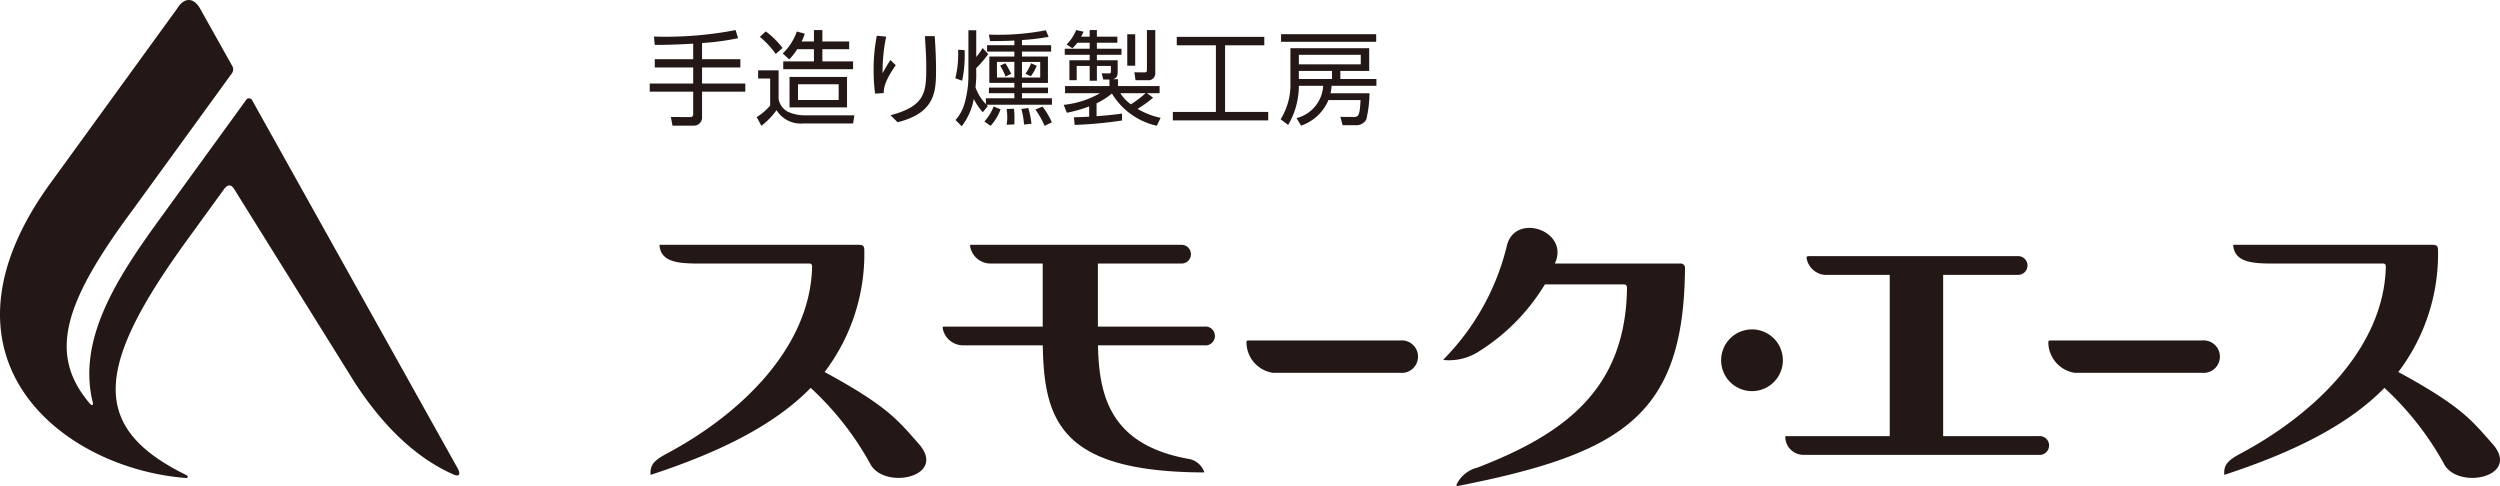 <svg xmlns="http://www.w3.org/2000/svg" width="90.568mm" height="17.607mm" viewBox="0 0 256.727 49.91">
  <g>
    <path d="M9.532,41.351c-1.625-6.487,2.479-12.811,6.839-18.815l8.873-12.232a.363.363,0,0,1,.67.033L46.983,48.068c.319.572.254.983-.502.62-4.187-1.878-7.482-5.449-10.036-9.374L24.034,19.397c-.366-.574-.738-.364-1.035.037l-3.735,5.145C9.861,37.525,9.053,43.826,19.075,48.756c.303.147.299.357-.08.323C6.234,48.045-8.03,36.608,5.427,18.466L18.205.861C18.836-.184,19.814-.394,20.547.883l3.279,5.853a.699.699,0,0,1-.027.812L13.686,21.473C6.613,31.002,4.849,36.325,9.229,41.447,9.393,41.673,9.599,41.633,9.532,41.351Z" style="fill: #231815"/>
    <g>
      <path d="M96.971,33.539h10.105V27.063h-5.337a2.127,2.127,0,0,1-2.116-1.768c-.03-.105.019-.154.114-.154h21.556a.962.962,0,1,1,0,1.922h-8.55V33.539h10.928a.969.969,0,1,1,0,1.923H112.752c.105,5.177,1.244,10.261,9.411,11.682a2.066,2.066,0,0,1,1.501,1.325c.004.029.006.046-.04.046-14.551-.059-16.418-5.158-16.54-13.053H98.906a2.128,2.128,0,0,1-2.092-1.712C96.779,33.623,96.803,33.539,96.971,33.539Z" style="fill: #231815"/>
      <path d="M128.193,34.966h15.565a1.669,1.669,0,1,1,0,3.316H130.688a3.192,3.192,0,0,1-2.688-3.131C127.996,35.043,128.02,34.968,128.193,34.966Z" style="fill: #231815"/>
      <path d="M210.539,34.966h15.565a1.669,1.669,0,1,1,0,3.316H213.034a3.192,3.192,0,0,1-2.688-3.131C210.342,35.043,210.367,34.968,210.539,34.966Z" style="fill: #231815"/>
      <path d="M148.283,36.971a5.649,5.649,0,0,0,3.427-.78,20.91,20.91,0,0,0,6.938-6.985h8.113c.225.005.316.137.317.349-.128,10.491-6.498,15.041-15.364,18.466a3.233,3.233,0,0,0-2.129,1.716c-.036.083-.013.197.122.17,17.062-3.362,23.202-7.324,23.328-22.363a.433.433,0,0,0-.442-.48H159.674c.038-.096.078-.19.114-.287,1.133-3.212-4.306-4.924-5.059-1.484a24.987,24.987,0,0,1-6.472,11.595C148.228,36.919,148.229,36.968,148.283,36.971Z" style="fill: #231815"/>
      <path d="M183.475,44.786h10.584V28.225h-6.718a2.089,2.089,0,0,1-1.817-1.685c-.024-.127.012-.238.202-.238h21.464a.963.963,0,1,1,0,1.923H199.545V44.786h9.804a.967.967,0,1,1,0,1.922H185.165a1.863,1.863,0,0,1-1.83-1.769C183.318,44.836,183.343,44.786,183.475,44.786Z" style="fill: #231815"/>
      <circle cx="179.915" cy="36.995" r="3.172" transform="translate(-3.687 42.325) rotate(-13.282)" style="fill: #231815"/>
      <path d="M83.396,27.371c-.173,8.274-7.289,15.139-14.905,19.198-1.283.685-1.744,1.141-1.689,2.139.002.029.008.06.054.043,7.288-2.392,12.749-5.186,16.396-8.917a30.861,30.861,0,0,1,6.072,7.717c1.311,2.785,7.838,1.51,5.156-1.819-2.252-2.546-3.226-3.955-9.8-7.53A20.059,20.059,0,0,0,88.757,25.714c.005-.487-.171-.573-.576-.573H67.792c-.057,0-.073.035-.071.065.2,1.999,2.506,1.857,5.206,1.857H83.107C83.315,27.063,83.384,27.163,83.396,27.371Z" style="fill: #231815"/>
      <path d="M245.004,27.371c-.173,8.274-7.289,15.139-14.905,19.198-1.283.685-1.744,1.141-1.689,2.139.002.029.008.06.054.043,7.288-2.392,12.749-5.186,16.396-8.917a30.861,30.861,0,0,1,6.072,7.717c1.311,2.785,7.838,1.51,5.156-1.819-2.252-2.546-3.226-3.955-9.8-7.53A20.059,20.059,0,0,0,250.365,25.714c.005-.487-.171-.573-.576-.573H229.4c-.057,0-.073.035-.071.065.2,1.999,2.506,1.857,5.206,1.857h10.18C244.923,27.063,244.992,27.163,245.004,27.371Z" style="fill: #231815"/>
    </g>
    <g>
      <path d="M72.093,6.08h3.934v.846H72.093V8.576h4.442V9.412h-4.442V11.95a.846.846,0,0,1-.92.952H69.058l-.169-.888,1.946.011c.127,0,.348,0,.348-.307V9.412H66.72V8.576H71.183V6.926H67.239v-.846H71.183V4.483c-1.904.116-3.098.127-3.944.127L67.154,3.753a37.768,37.768,0,0,0,8.386-.666l.254.835a26.255,26.255,0,0,1-3.702.498Z" style="fill: #231815"/>
      <path d="M79.957,7.222v2.961a1.87,1.87,0,0,0,.92,1.28,4.182,4.182,0,0,0,1.703.381h5.161l-.138.835H82.484a2.918,2.918,0,0,1-2.739-1.364A8.277,8.277,0,0,1,78.19,12.923l-.486-.898A5.819,5.819,0,0,0,79.088,10.84V8.068H77.852V7.222ZM79.661,5.541a8.922,8.922,0,0,0-1.63-1.756l.603-.56a8.302,8.302,0,0,1,1.723,1.702Zm3.923-1.28V3.087H84.451v1.173h2.75v.794H84.451v1.248h3.152V7.106H80.432V6.302h3.152v-1.248H81.86a5.614,5.614,0,0,1-.815,1.048l-.666-.615a5.705,5.705,0,0,0,1.448-2.252l.814.222a4.428,4.428,0,0,1-.327.804Zm3.396,6.769H81.077V7.899h5.903Zm-.857-2.379h-4.177v1.618h4.177Z" style="fill: #231815"/>
      <path d="M91.003,3.764A17.474,17.474,0,0,0,90.632,7.518c.137-.254.433-.782.804-1.354l.55.53c-1.217,1.745-1.227,2.431-1.237,2.866l-.888.053a18.92,18.92,0,0,1-.149-2.434,17.795,17.795,0,0,1,.328-3.511Zm4.981-.053c.085,1.142.138,2.338.138,3.48,0,2.273-.117,4.4-3.945,5.362l-.73-.719c3.596-.941,3.67-2.411,3.67-4.885,0-.995-.021-1.28-.137-3.237Z" style="fill: #231815"/>
      <path d="M98.104,8.037a10.563,10.563,0,0,0,.286-2.93l.666.042a12.477,12.477,0,0,1-.254,3.142Zm3.141,2.052h2.919V9.571h-2.612V8.999h2.612V8.513h-2.569V5.806h2.569V5.298h-2.802V4.641h2.802V4.166c-.761.042-1.745.052-2.496.052l-.116-.666a25.693,25.693,0,0,0,5.849-.444l.285.677a24.079,24.079,0,0,1-2.739.328v.528h2.993v.657h-2.993v.508h2.665v2.708h-2.665v.485h2.675V9.571h-2.675v.518h3.077v.667h-6.726c.031.031.063.052.148.137l-.529.635a6.845,6.845,0,0,1-.92-1.364,6.456,6.456,0,0,1-1.238,2.802l-.635-.645a4.334,4.334,0,0,0,.962-1.83,10.37,10.37,0,0,0,.361-2.781V3.108h.804V5.848a5.773,5.773,0,0,0,.655-.921l.572.625a10.038,10.038,0,0,1-1.227,1.438v.898c0,.179-.042.804-.075,1.09a4.873,4.873,0,0,0,1.068,1.723Zm-.158,2.39a5.184,5.184,0,0,0,.952-1.544l.709.296a5.076,5.076,0,0,1-1.026,1.692Zm3.077-6.123H102.377V7.963h1.787Zm-.908,1.501a5.855,5.855,0,0,0-.55-1.12l.528-.244a7.579,7.579,0,0,1,.603,1.09Zm.116,4.95a3.874,3.874,0,0,0,.063-.75,5.691,5.691,0,0,0-.063-.867l.75-.021a6.48,6.48,0,0,1,.053.952c0,.222,0,.391-.011.656Zm1.788-.02a8.363,8.363,0,0,0-.276-1.598l.709-.095a8.64,8.64,0,0,1,.328,1.618Zm1.66-6.43h-1.871V7.963h1.871Zm-1.513,1.216a4.649,4.649,0,0,0,.572-1.079l.581.264a4.462,4.462,0,0,1-.603,1.069Zm1.968,5.352a9.222,9.222,0,0,0-.953-1.682l.741-.296a8.148,8.148,0,0,1,.951,1.608Z" style="fill: #231815"/>
      <path d="M115.221,12.373a42.469,42.469,0,0,1-4.865.455l-.073-.784c.412-.01.793-.02,1.565-.062V10.925a13.427,13.427,0,0,1-2.296.655l-.317-.814a9.39,9.39,0,0,0,3.723-1.195h-3.586V8.841h4.559V8.164h-.635l-.159-.635.751.011c.127,0,.19-.032.19-.202V6.768h-1.438v1.523h-.74v-1.523h-1.333V8.237h-.75V6.187h2.083v-.561h-2.559V5.002h2.559V4.387H110.631a4.031,4.031,0,0,1-.508.572l-.592-.392a4.494,4.494,0,0,0,.983-1.481l.751.169a3.684,3.684,0,0,1-.244.508h.878V3.087h.74V3.764h2.104v.623h-2.104V5.002h2.527v.623h-2.527v.561h2.136V7.423c0,.571-.317.656-.487.709h.519v.708h4.273V9.571h-1.301l.635.465a12.482,12.482,0,0,1-1.598,1.142,7.705,7.705,0,0,0,2.369.92l-.391.815a7.202,7.202,0,0,1-4.611-3.311,7.164,7.164,0,0,1-1.575,1.004v1.323c.729-.042,1.871-.158,2.612-.265Zm-.169-2.802a3.873,3.873,0,0,0,1.089,1.142,12.139,12.139,0,0,0,1.503-1.142Zm1.523-6.05V6.747h-.815V3.521Zm2.062-.434V7.476a.707.707,0,0,1-.804.761H116.606l-.116-.814,1.015.01c.223,0,.275-.052.275-.285V3.087Z" style="fill: #231815"/>
      <path d="M129.832,3.785v.867h-4.029v6.842h4.432V12.363h-9.795v-.868H124.862V4.652H120.843V3.785Z" style="fill: #231815"/>
      <path d="M140.636,9.581a12.266,12.266,0,0,1-.328,2.686,1.154,1.154,0,0,1-1.1.592H137.876l-.234-.857,1.323.011c.55,0,.666-.096.75-1.734h-3.3a4.682,4.682,0,0,1-2.802,2.623l-.475-.773a3.623,3.623,0,0,0,2.739-3.32h-2.496a7.933,7.933,0,0,1-1.1,4.019l-.773-.582A6.677,6.677,0,0,0,132.514,8.471V4.949h8.09V7.286h-2.961v.824h3.703v.699h-4.601a4.67,4.67,0,0,1-.117.771Zm.687-6.071v.783h-9.772V3.51ZM139.738,5.625h-6.357v.984h6.357Zm-2.951,1.661h-3.406v.824h3.406Z" style="fill: #231815"/>
    </g>
  </g>
</svg>
